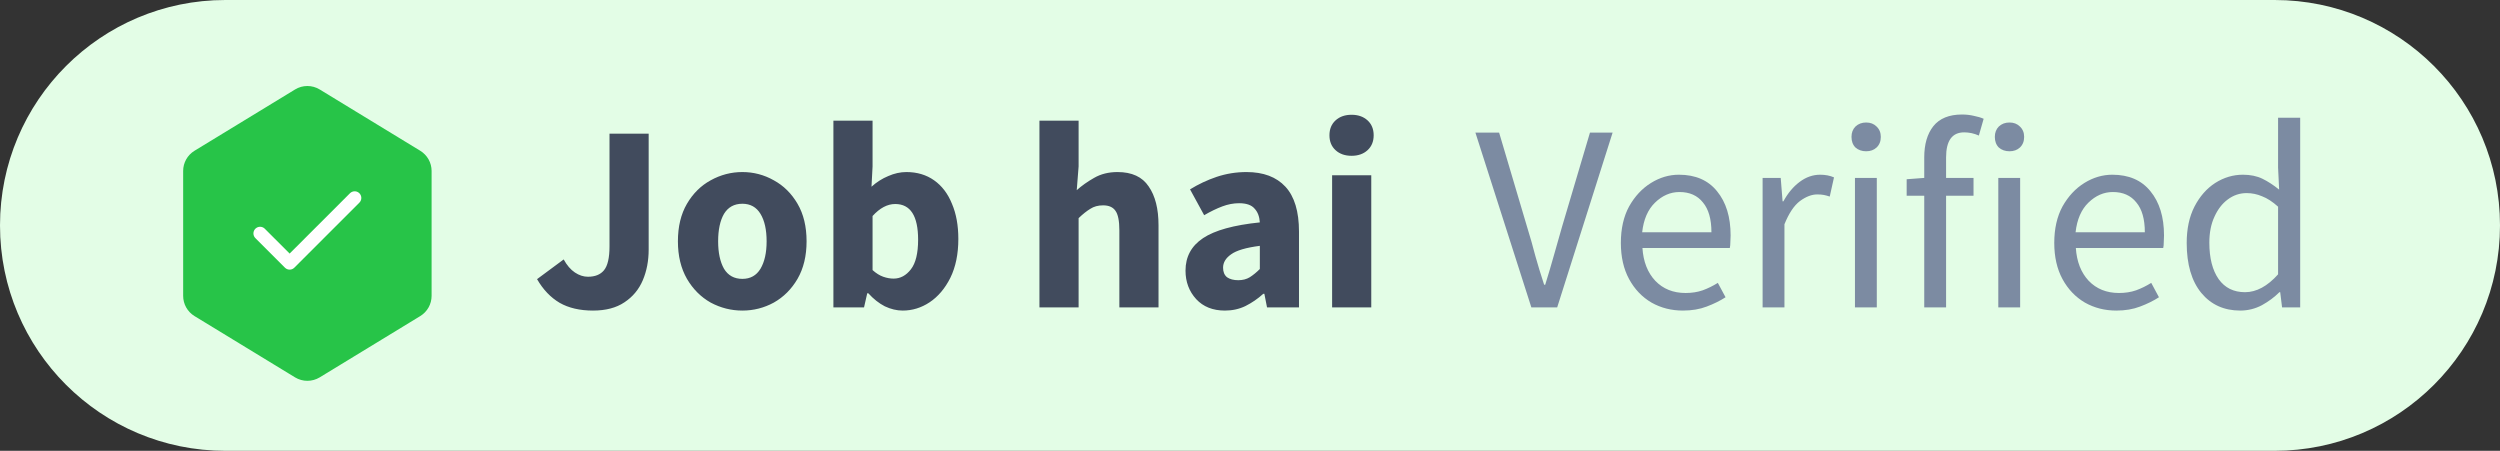 <svg width="122" height="22" viewBox="0 0 122 22" fill="none" xmlns="http://www.w3.org/2000/svg">
<rect x="0" y="0" width="122" height="22" fill="#333333" stroke="none"/>
<path d="M0 11C0 4.925 4.925 0 11 0H111C117.075 0 122 4.925 122 11C122 17.075 117.075 22 111 22H11C4.925 22 0 17.075 0 11Z" fill="#E3FDE6"/>
<path d="M14.399 4.366C14.768 4.141 15.232 4.141 15.601 4.366L20.509 7.358C20.852 7.568 21.062 7.941 21.062 8.343V14.438C21.062 14.841 20.852 15.214 20.509 15.424L15.601 18.416C15.232 18.64 14.768 18.64 14.399 18.416L9.491 15.424C9.147 15.214 8.938 14.841 8.938 14.438V8.343C8.938 7.941 9.147 7.568 9.491 7.358L14.399 4.366Z" fill="#27C448"/>
<path d="M17.308 9.66L14.134 12.833L12.692 11.391" stroke="white" stroke-width="0.649" stroke-linecap="round" stroke-linejoin="round"/>
<path d="M28.938 15.156C28.297 15.156 27.755 15.03 27.313 14.779C26.871 14.519 26.503 14.133 26.208 13.622L27.508 12.66C27.664 12.946 27.846 13.158 28.054 13.297C28.262 13.436 28.474 13.505 28.691 13.505C29.038 13.505 29.298 13.401 29.471 13.193C29.653 12.976 29.744 12.586 29.744 12.023V6.524H31.655V12.179C31.655 12.725 31.56 13.223 31.369 13.674C31.178 14.125 30.879 14.484 30.472 14.753C30.073 15.022 29.562 15.156 28.938 15.156ZM36.228 15.156C35.682 15.156 35.167 15.026 34.681 14.766C34.205 14.497 33.819 14.112 33.524 13.609C33.23 13.098 33.082 12.487 33.082 11.776C33.082 11.057 33.23 10.446 33.524 9.943C33.819 9.44 34.205 9.059 34.681 8.799C35.167 8.53 35.682 8.396 36.228 8.396C36.774 8.396 37.286 8.53 37.762 8.799C38.239 9.059 38.625 9.44 38.919 9.943C39.214 10.446 39.361 11.057 39.361 11.776C39.361 12.487 39.214 13.098 38.919 13.609C38.625 14.112 38.239 14.497 37.762 14.766C37.286 15.026 36.774 15.156 36.228 15.156ZM36.228 13.609C36.618 13.609 36.913 13.444 37.112 13.115C37.312 12.777 37.411 12.331 37.411 11.776C37.411 11.213 37.312 10.766 37.112 10.437C36.913 10.108 36.618 9.943 36.228 9.943C35.83 9.943 35.531 10.108 35.331 10.437C35.141 10.766 35.045 11.213 35.045 11.776C35.045 12.331 35.141 12.777 35.331 13.115C35.531 13.444 35.83 13.609 36.228 13.609ZM44.05 15.156C43.764 15.156 43.474 15.087 43.179 14.948C42.893 14.801 42.624 14.588 42.373 14.311H42.321L42.165 15H40.67V5.887H42.581V8.123L42.529 9.111C42.781 8.886 43.053 8.712 43.348 8.591C43.643 8.461 43.938 8.396 44.232 8.396C44.752 8.396 45.203 8.53 45.584 8.799C45.965 9.068 46.256 9.449 46.455 9.943C46.663 10.428 46.767 11 46.767 11.659C46.767 12.396 46.637 13.028 46.377 13.557C46.117 14.077 45.779 14.476 45.363 14.753C44.956 15.022 44.518 15.156 44.05 15.156ZM43.608 13.596C43.938 13.596 44.219 13.444 44.453 13.141C44.687 12.838 44.804 12.357 44.804 11.698C44.804 10.537 44.431 9.956 43.686 9.956C43.305 9.956 42.937 10.151 42.581 10.541V13.18C42.755 13.336 42.928 13.444 43.101 13.505C43.275 13.566 43.444 13.596 43.608 13.596ZM50.725 15V5.887H52.636V8.123L52.545 9.28C52.788 9.063 53.069 8.864 53.39 8.682C53.719 8.491 54.1 8.396 54.534 8.396C55.236 8.396 55.743 8.63 56.055 9.098C56.376 9.557 56.536 10.19 56.536 10.996V15H54.625V11.243C54.625 10.775 54.56 10.454 54.43 10.281C54.309 10.108 54.109 10.021 53.832 10.021C53.589 10.021 53.381 10.077 53.208 10.19C53.035 10.294 52.844 10.446 52.636 10.645V15H50.725ZM59.777 15.156C59.187 15.156 58.719 14.97 58.373 14.597C58.026 14.216 57.853 13.752 57.853 13.206C57.853 12.53 58.139 12.001 58.711 11.62C59.283 11.239 60.206 10.983 61.48 10.853C61.462 10.567 61.376 10.342 61.22 10.177C61.072 10.004 60.821 9.917 60.466 9.917C60.197 9.917 59.924 9.969 59.647 10.073C59.369 10.177 59.075 10.32 58.763 10.502L58.074 9.241C58.481 8.99 58.914 8.786 59.374 8.63C59.842 8.474 60.327 8.396 60.83 8.396C61.653 8.396 62.286 8.634 62.728 9.111C63.17 9.588 63.391 10.32 63.391 11.308V15H61.831L61.701 14.337H61.649C61.38 14.58 61.09 14.779 60.778 14.935C60.474 15.082 60.141 15.156 59.777 15.156ZM60.427 13.674C60.643 13.674 60.83 13.626 60.986 13.531C61.15 13.427 61.315 13.293 61.48 13.128V11.997C60.804 12.084 60.336 12.222 60.076 12.413C59.816 12.595 59.686 12.812 59.686 13.063C59.686 13.271 59.751 13.427 59.881 13.531C60.019 13.626 60.201 13.674 60.427 13.674ZM65.007 15V8.552H66.918V15H65.007ZM65.956 7.603C65.635 7.603 65.375 7.512 65.176 7.33C64.977 7.148 64.877 6.905 64.877 6.602C64.877 6.299 64.977 6.056 65.176 5.874C65.375 5.692 65.635 5.601 65.956 5.601C66.277 5.601 66.537 5.692 66.736 5.874C66.935 6.056 67.035 6.299 67.035 6.602C67.035 6.905 66.935 7.148 66.736 7.33C66.537 7.512 66.277 7.603 65.956 7.603Z" fill="#414B5D"/>
<path d="M74.73 15L72 6.472H73.157L74.522 11.074C74.678 11.577 74.812 12.049 74.925 12.491C75.046 12.924 75.189 13.392 75.354 13.895H75.406C75.562 13.392 75.701 12.924 75.822 12.491C75.943 12.049 76.078 11.577 76.225 11.074L77.59 6.472H78.695L75.991 15H74.73ZM82.127 15.156C81.564 15.156 81.052 15.026 80.593 14.766C80.134 14.497 79.77 14.116 79.501 13.622C79.232 13.128 79.098 12.539 79.098 11.854C79.098 11.161 79.232 10.567 79.501 10.073C79.778 9.579 80.134 9.198 80.567 8.929C81 8.66 81.455 8.526 81.932 8.526C82.738 8.526 83.358 8.795 83.791 9.332C84.233 9.869 84.454 10.589 84.454 11.49C84.454 11.603 84.45 11.715 84.441 11.828C84.441 11.932 84.432 12.023 84.415 12.101H80.151C80.194 12.768 80.402 13.301 80.775 13.7C81.156 14.099 81.65 14.298 82.257 14.298C82.56 14.298 82.838 14.255 83.089 14.168C83.349 14.073 83.596 13.951 83.83 13.804L84.207 14.506C83.938 14.679 83.631 14.831 83.284 14.961C82.946 15.091 82.56 15.156 82.127 15.156ZM80.138 11.334H83.518C83.518 10.693 83.379 10.207 83.102 9.878C82.833 9.54 82.452 9.371 81.958 9.371C81.516 9.371 81.117 9.544 80.762 9.891C80.415 10.229 80.207 10.71 80.138 11.334ZM86.015 15V8.682H86.899L86.99 9.826H87.029C87.246 9.427 87.51 9.111 87.822 8.877C88.134 8.643 88.468 8.526 88.823 8.526C89.075 8.526 89.3 8.569 89.499 8.656L89.291 9.592C89.187 9.557 89.092 9.531 89.005 9.514C88.919 9.497 88.81 9.488 88.68 9.488C88.412 9.488 88.13 9.596 87.835 9.813C87.549 10.03 87.298 10.407 87.081 10.944V15H86.015ZM90.522 15V8.682H91.588V15H90.522ZM91.068 7.382C90.86 7.382 90.687 7.321 90.548 7.2C90.418 7.07 90.353 6.897 90.353 6.68C90.353 6.472 90.418 6.303 90.548 6.173C90.687 6.043 90.86 5.978 91.068 5.978C91.276 5.978 91.445 6.043 91.575 6.173C91.714 6.303 91.783 6.472 91.783 6.68C91.783 6.897 91.714 7.07 91.575 7.2C91.445 7.321 91.276 7.382 91.068 7.382ZM93.903 15V9.553H93.045V8.747L93.903 8.682V7.681C93.903 7.04 94.051 6.533 94.345 6.16C94.649 5.779 95.117 5.588 95.749 5.588C95.949 5.588 96.139 5.61 96.321 5.653C96.503 5.688 96.664 5.735 96.802 5.796L96.568 6.615C96.334 6.511 96.096 6.459 95.853 6.459C95.264 6.459 94.969 6.866 94.969 7.681V8.682H96.308V9.553H94.969V15H93.903ZM97.517 15V8.682H98.583V15H97.517ZM98.063 7.382C97.855 7.382 97.682 7.321 97.543 7.2C97.413 7.07 97.348 6.897 97.348 6.68C97.348 6.472 97.413 6.303 97.543 6.173C97.682 6.043 97.855 5.978 98.063 5.978C98.271 5.978 98.44 6.043 98.57 6.173C98.709 6.303 98.778 6.472 98.778 6.68C98.778 6.897 98.709 7.07 98.57 7.2C98.44 7.321 98.271 7.382 98.063 7.382ZM103.277 15.156C102.714 15.156 102.203 15.026 101.743 14.766C101.284 14.497 100.92 14.116 100.651 13.622C100.383 13.128 100.248 12.539 100.248 11.854C100.248 11.161 100.383 10.567 100.651 10.073C100.929 9.579 101.284 9.198 101.717 8.929C102.151 8.66 102.606 8.526 103.082 8.526C103.888 8.526 104.508 8.795 104.941 9.332C105.383 9.869 105.604 10.589 105.604 11.49C105.604 11.603 105.6 11.715 105.591 11.828C105.591 11.932 105.583 12.023 105.565 12.101H101.301C101.345 12.768 101.553 13.301 101.925 13.7C102.307 14.099 102.801 14.298 103.407 14.298C103.711 14.298 103.988 14.255 104.239 14.168C104.499 14.073 104.746 13.951 104.98 13.804L105.357 14.506C105.089 14.679 104.781 14.831 104.434 14.961C104.096 15.091 103.711 15.156 103.277 15.156ZM101.288 11.334H104.668C104.668 10.693 104.53 10.207 104.252 9.878C103.984 9.54 103.602 9.371 103.108 9.371C102.666 9.371 102.268 9.544 101.912 9.891C101.566 10.229 101.358 10.71 101.288 11.334ZM109.324 15.156C108.535 15.156 107.902 14.87 107.426 14.298C106.949 13.717 106.711 12.903 106.711 11.854C106.711 11.169 106.836 10.58 107.088 10.086C107.348 9.583 107.686 9.198 108.102 8.929C108.526 8.66 108.977 8.526 109.454 8.526C109.818 8.526 110.134 8.591 110.403 8.721C110.671 8.851 110.944 9.029 111.222 9.254L111.17 8.175V5.744H112.249V15H111.365L111.274 14.259H111.235C110.992 14.502 110.706 14.714 110.377 14.896C110.047 15.069 109.696 15.156 109.324 15.156ZM109.558 14.259C110.112 14.259 110.65 13.969 111.17 13.388V10.086C110.901 9.843 110.641 9.674 110.39 9.579C110.147 9.475 109.896 9.423 109.636 9.423C109.298 9.423 108.99 9.527 108.713 9.735C108.444 9.934 108.227 10.216 108.063 10.58C107.898 10.935 107.816 11.356 107.816 11.841C107.816 12.595 107.967 13.189 108.271 13.622C108.574 14.047 109.003 14.259 109.558 14.259Z" fill="#7C8BA2"/>
</svg>
